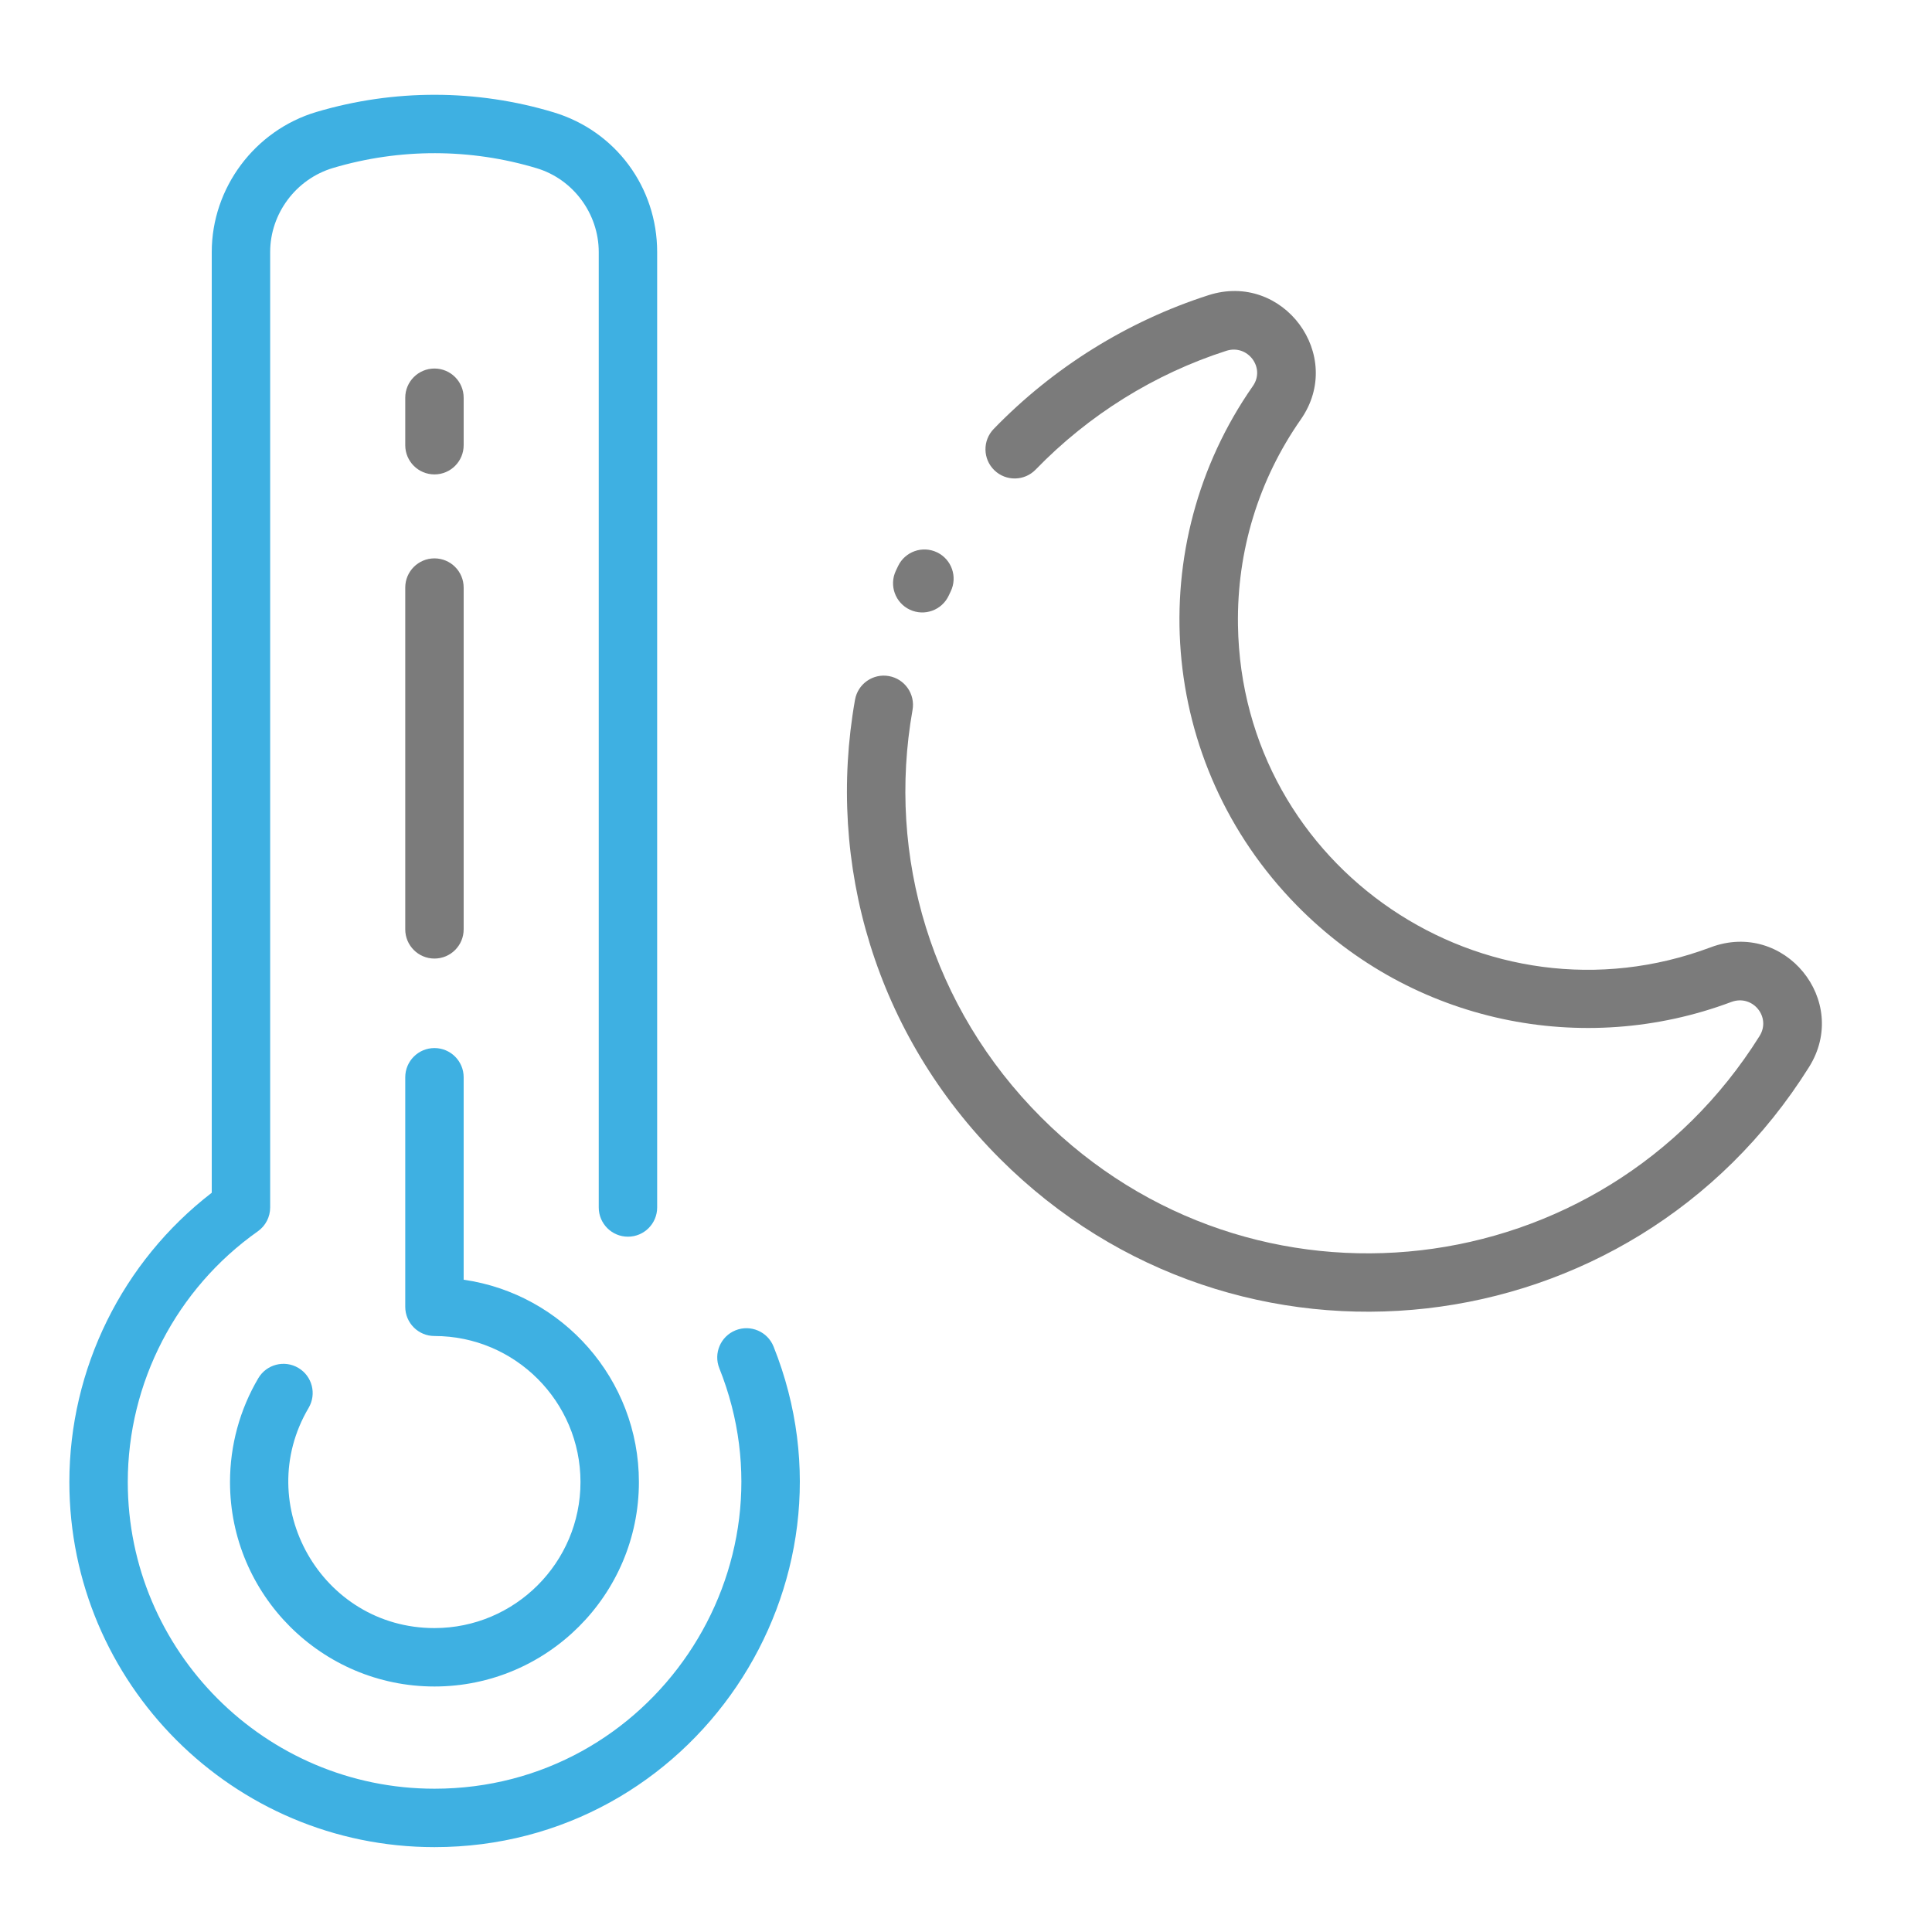<?xml version="1.0" encoding="UTF-8" standalone="no"?>
<svg
   xmlns:dc="http://purl.org/dc/elements/1.1/"
   xmlns:cc="http://creativecommons.org/ns#"
   xmlns:rdf="http://www.w3.org/1999/02/22-rdf-syntax-ns#"
   xmlns:svg="http://www.w3.org/2000/svg"
   xmlns="http://www.w3.org/2000/svg"
   width="32"
   height="32"
   viewBox="0 0 8.467 8.467"
   version="1.1"
   id="svg8">
  <defs
     id="defs2" />
  <g
     id="layer1">
    <g
       id="g898"
       transform="matrix(0.016,0,0,0.016,0.304,0.415)">
      <path
         d="m 230.225,141.064 c 4.003,1.87 8.764,0.141 10.634,-3.861 0.183,-0.391 0.367,-0.779 0.554,-1.167 1.916,-3.981 0.241,-8.762 -3.74,-10.678 -3.983,-1.917 -8.762,-0.241 -10.678,3.74 -0.213,0.442 -0.423,0.886 -0.631,1.331 -1.871,4.003 -0.142,8.764 3.861,10.635 z"
         id="path886"
         style="fill:#7b7b7b;fill-opacity:1" />
      <path
         d="m 449.581,233.534 c -61.618,23.126 -128.465,-21.533 -129.494,-88.24 -0.313,-20.297 5.635,-39.776 17.202,-56.332 12.27,-17.563 -4.851,-40.605 -25.257,-34.051 -22.178,7.116 -42.528,19.787 -58.853,36.644 -3.074,3.174 -2.992,8.238 0.182,11.313 3.174,3.073 8.239,2.991 11.313,-0.182 14.5,-14.973 32.566,-26.225 52.247,-32.54 5.809,-1.86 10.759,4.634 7.252,9.652 -30.407,43.524 -26.295,103.218 12.016,142.251 31.849,32.45 78.593,41.635 119.014,26.466 5.829,-2.189 11.012,4.113 7.749,9.324 -43.088,68.815 -138.817,80.262 -196.771,22.275 -30.032,-30.051 -42.356,-71.414 -35.232,-111.595 0.771,-4.351 -2.131,-8.503 -6.481,-9.273 -4.348,-0.775 -8.502,2.131 -9.273,6.48 -7.992,45.105 5.748,91.756 39.67,125.697 64.926,64.967 172.886,52.783 221.648,-25.094 11.382,-18.178 -6.775,-40.357 -26.932,-32.795 z"
         id="path888"
         style="fill:#7b7b7b;fill-opacity:1" />
      <path
         d="m 182.487,338.438 c -4.103,1.641 -6.098,6.297 -4.458,10.398 21.954,54.909 -18.624,115.168 -78.029,115.168 -46.318,0 -84,-37.683 -84,-84 0,-27.254 13.313,-52.925 35.614,-68.67 C 53.737,309.836 55,307.399 55,304.8 V 43.098 C 55,32.552 62.088,23.08 72.238,20.066 90.499,14.64 109.898,14.685 128.011,20.144 138.014,23.158 145,32.597 145,43.1 v 261.7 c 0,4.418 3.582,8 8,8 4.418,0 8,-3.582 8,-8 V 43.1 C 161,25.319 149.598,9.937 132.627,4.824 111.538,-1.531 88.923,-1.582 67.681,4.728 50.794,9.745 39,25.523 39,43.098 v 257.665 c -24.498,18.888 -39,48.2 -39,79.241 0,55.141 44.86,100 100,100 70.69,0 119.038,-71.704 92.886,-137.107 -1.64,-4.102 -6.295,-6.097 -10.399,-4.459 z"
         id="path890"
         style="fill:#3eb0e2;fill-opacity:1" />
      <path
         d="m 62.712,348.737 c -3.802,-2.247 -8.709,-0.984 -10.957,2.818 -5.073,8.589 -7.755,18.427 -7.755,28.45 0,30.879 25.122,56 56,56 30.878,0 56,-25.121 56,-56 0,-28.162 -20.899,-51.525 -48,-55.419 v -55.452 c 0,-4.418 -3.582,-8 -8,-8 -4.418,0 -8,3.582 -8,8 v 62.871 c 0,4.418 3.582,8 8,8 22.056,0 40,17.944 40,40 0,22.056 -17.944,40 -40,40 -30.965,0 -50.107,-33.841 -34.469,-60.311 2.248,-3.805 0.986,-8.71 -2.819,-10.957 z"
         id="path892"
         style="fill:#3eb0e2;fill-opacity:1" />
      <path
         d="m 92,228.618 c 0,4.418 3.582,8 8,8 4.418,0 8,-3.582 8,-8 v -93.613 c 0,-4.418 -3.582,-8 -8,-8 -4.418,0 -8,3.582 -8,8 z"
         id="path894"
         style="fill:#7b7b7b;fill-opacity:1" />
      <path
         d="m 100,104.005 c 4.418,0 8,-3.582 8,-8 v -13 c 0,-4.418 -3.582,-8 -8,-8 -4.418,0 -8,3.582 -8,8 v 13 c 0,4.418 3.582,8 8,8 z"
         id="path896"
         style="fill:#7b7b7b;fill-opacity:1" />
    </g>
  </g>
</svg>
